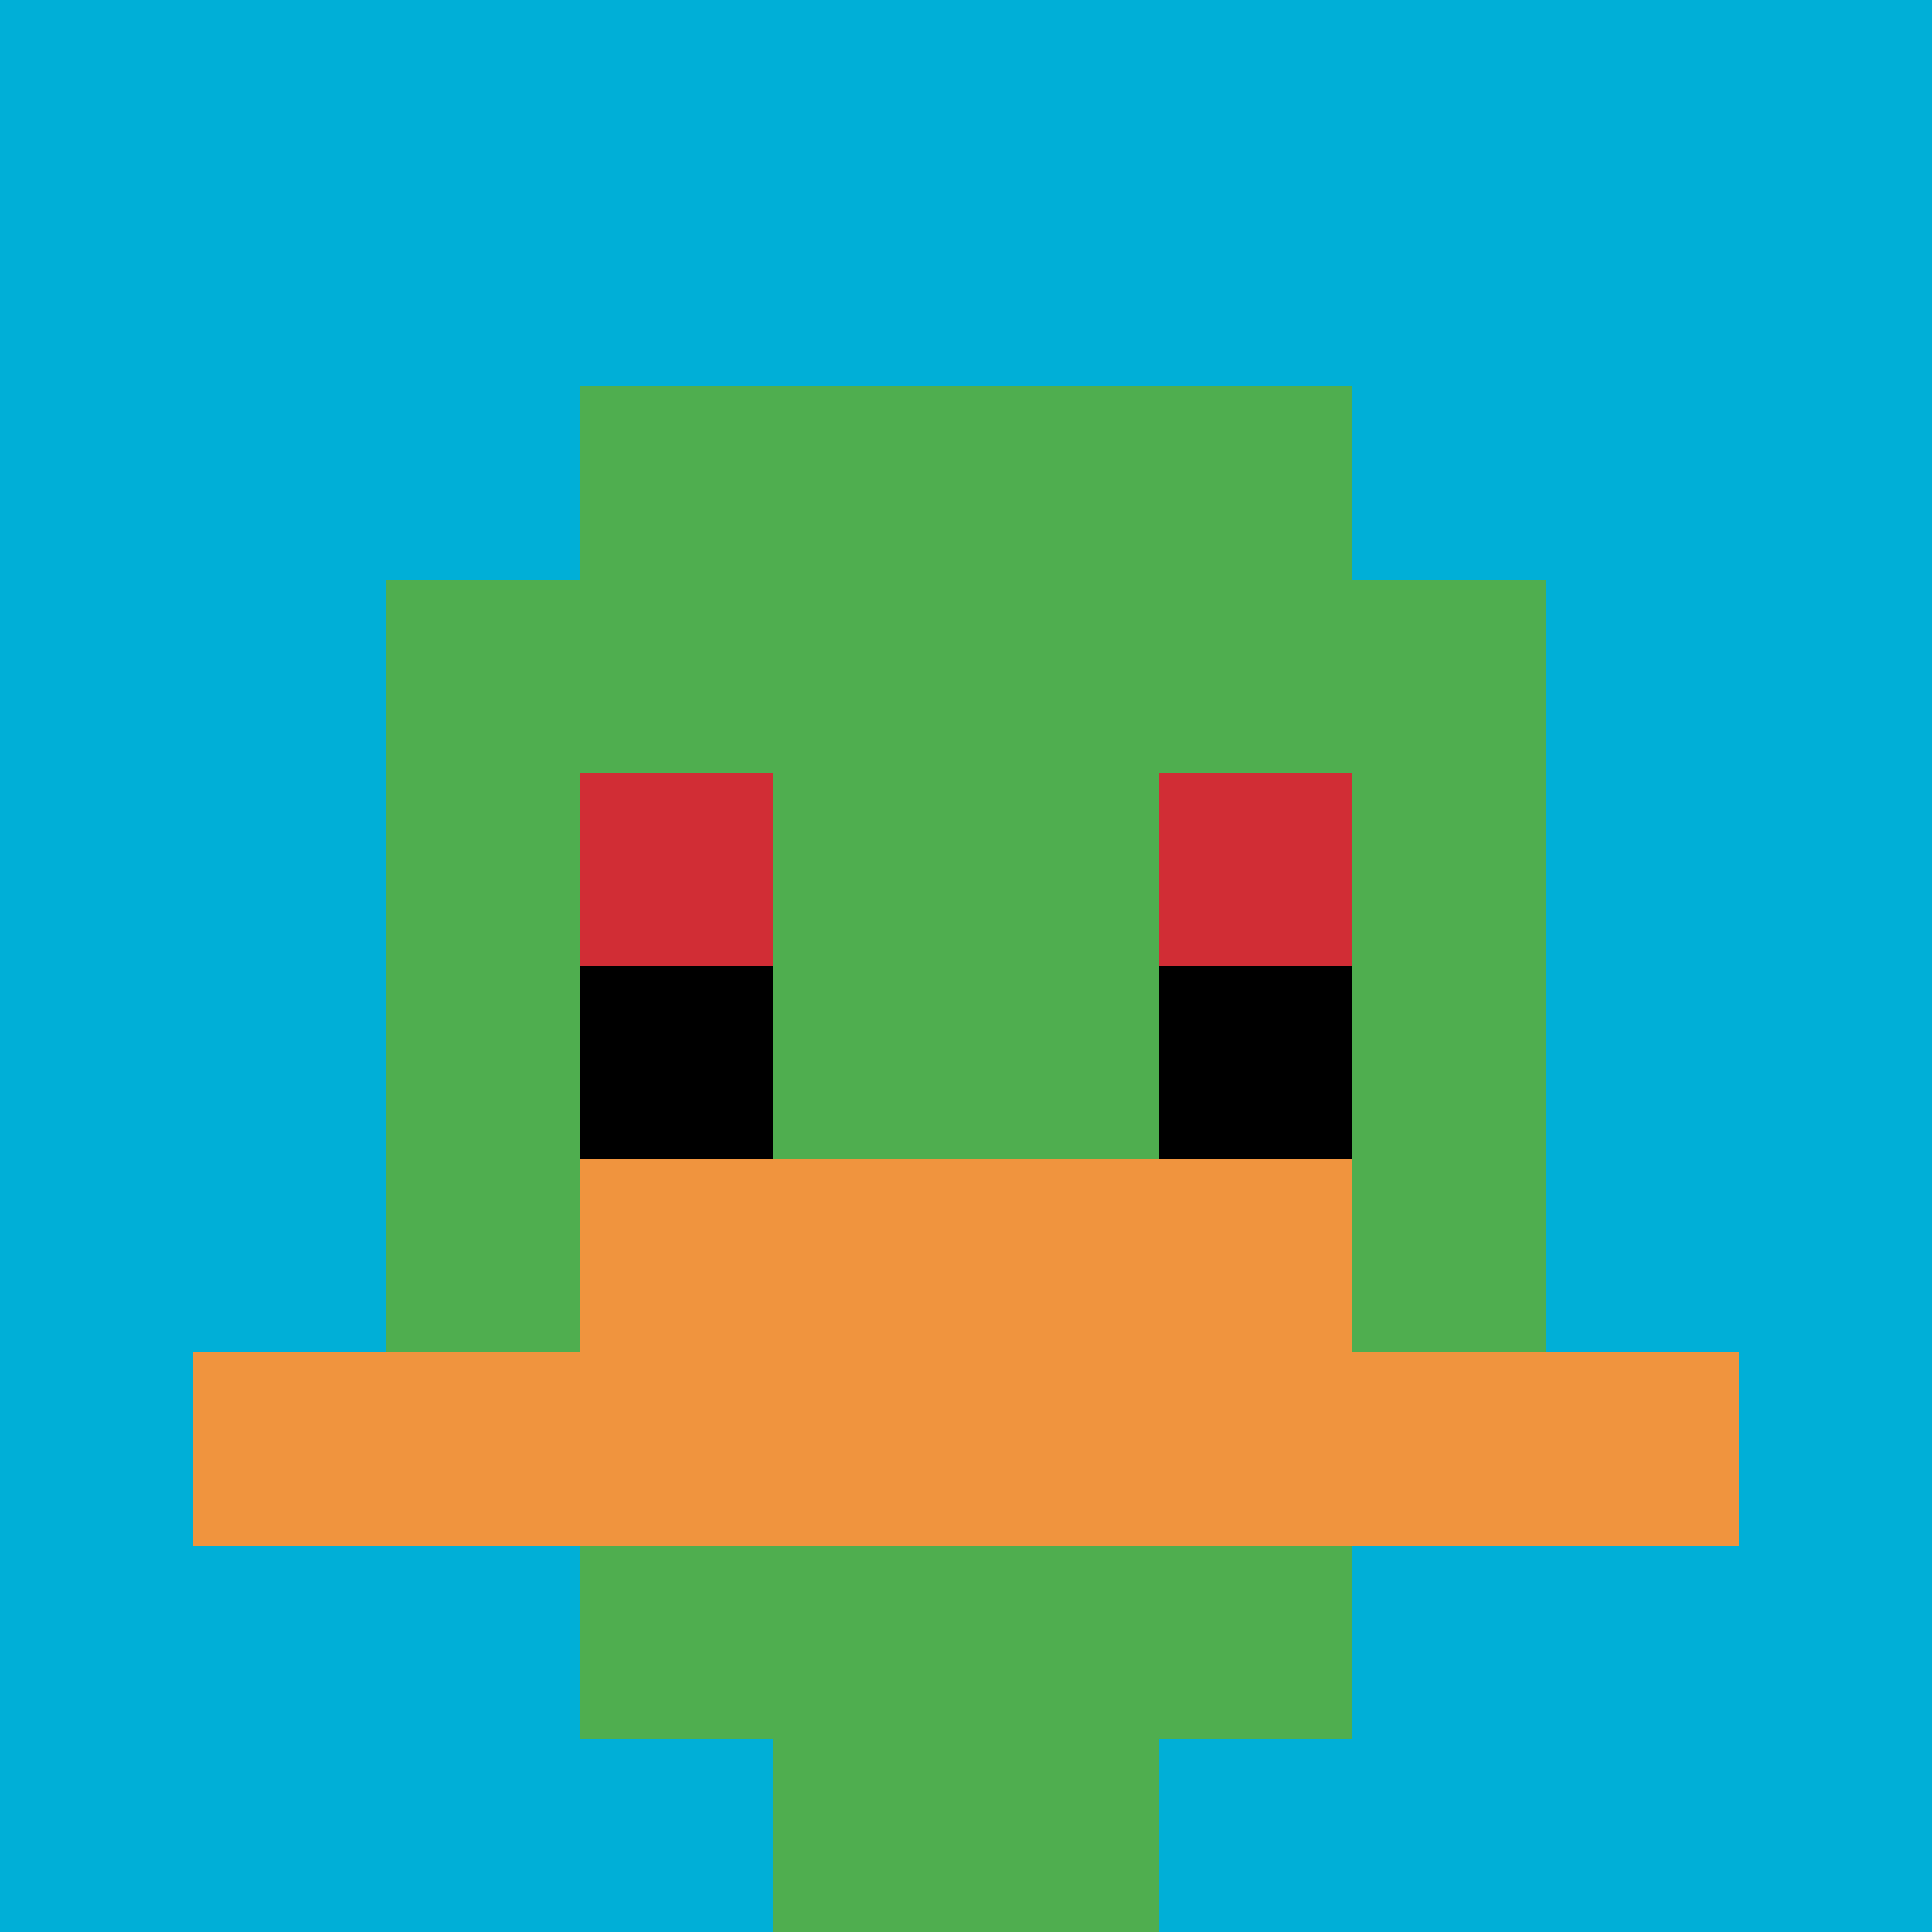 <svg xmlns="http://www.w3.org/2000/svg" width="600" height="600" version="1.1"><rect width="100%" height="100%" fill="#fff"/><g><g id="0-0"><path fill="#00AFD7" d="M0 0h600v600H0z"/><g><path id="0-0-3-2-4-7" fill="#4FAE4F" d="M180 120h240v420H180z"/><path id="0-0-2-3-6-5" fill="#4FAE4F" d="M120 180h360v300H120z"/><path id="0-0-4-8-2-2" fill="#4FAE4F" d="M240 480h120v120H240z"/><path id="0-0-1-7-8-1" fill="#F0943E" d="M60 420h480v60H60z"/><path id="0-0-3-6-4-2" fill="#F0943E" d="M180 360h240v120H180z"/><path id="0-0-3-4-1-1" fill="#D12D35" d="M180 240h60v60h-60z"/><path id="0-0-6-4-1-1" fill="#D12D35" d="M360 240h60v60h-60z"/><path id="0-0-3-5-1-1" fill="#000" d="M180 300h60v60h-60z"/><path id="0-0-6-5-1-1" fill="#000" d="M360 300h60v60h-60z"/></g><path fill="none" stroke="#fff" stroke-width="0" d="M0 0h600v600H0z"/></g></g></svg>